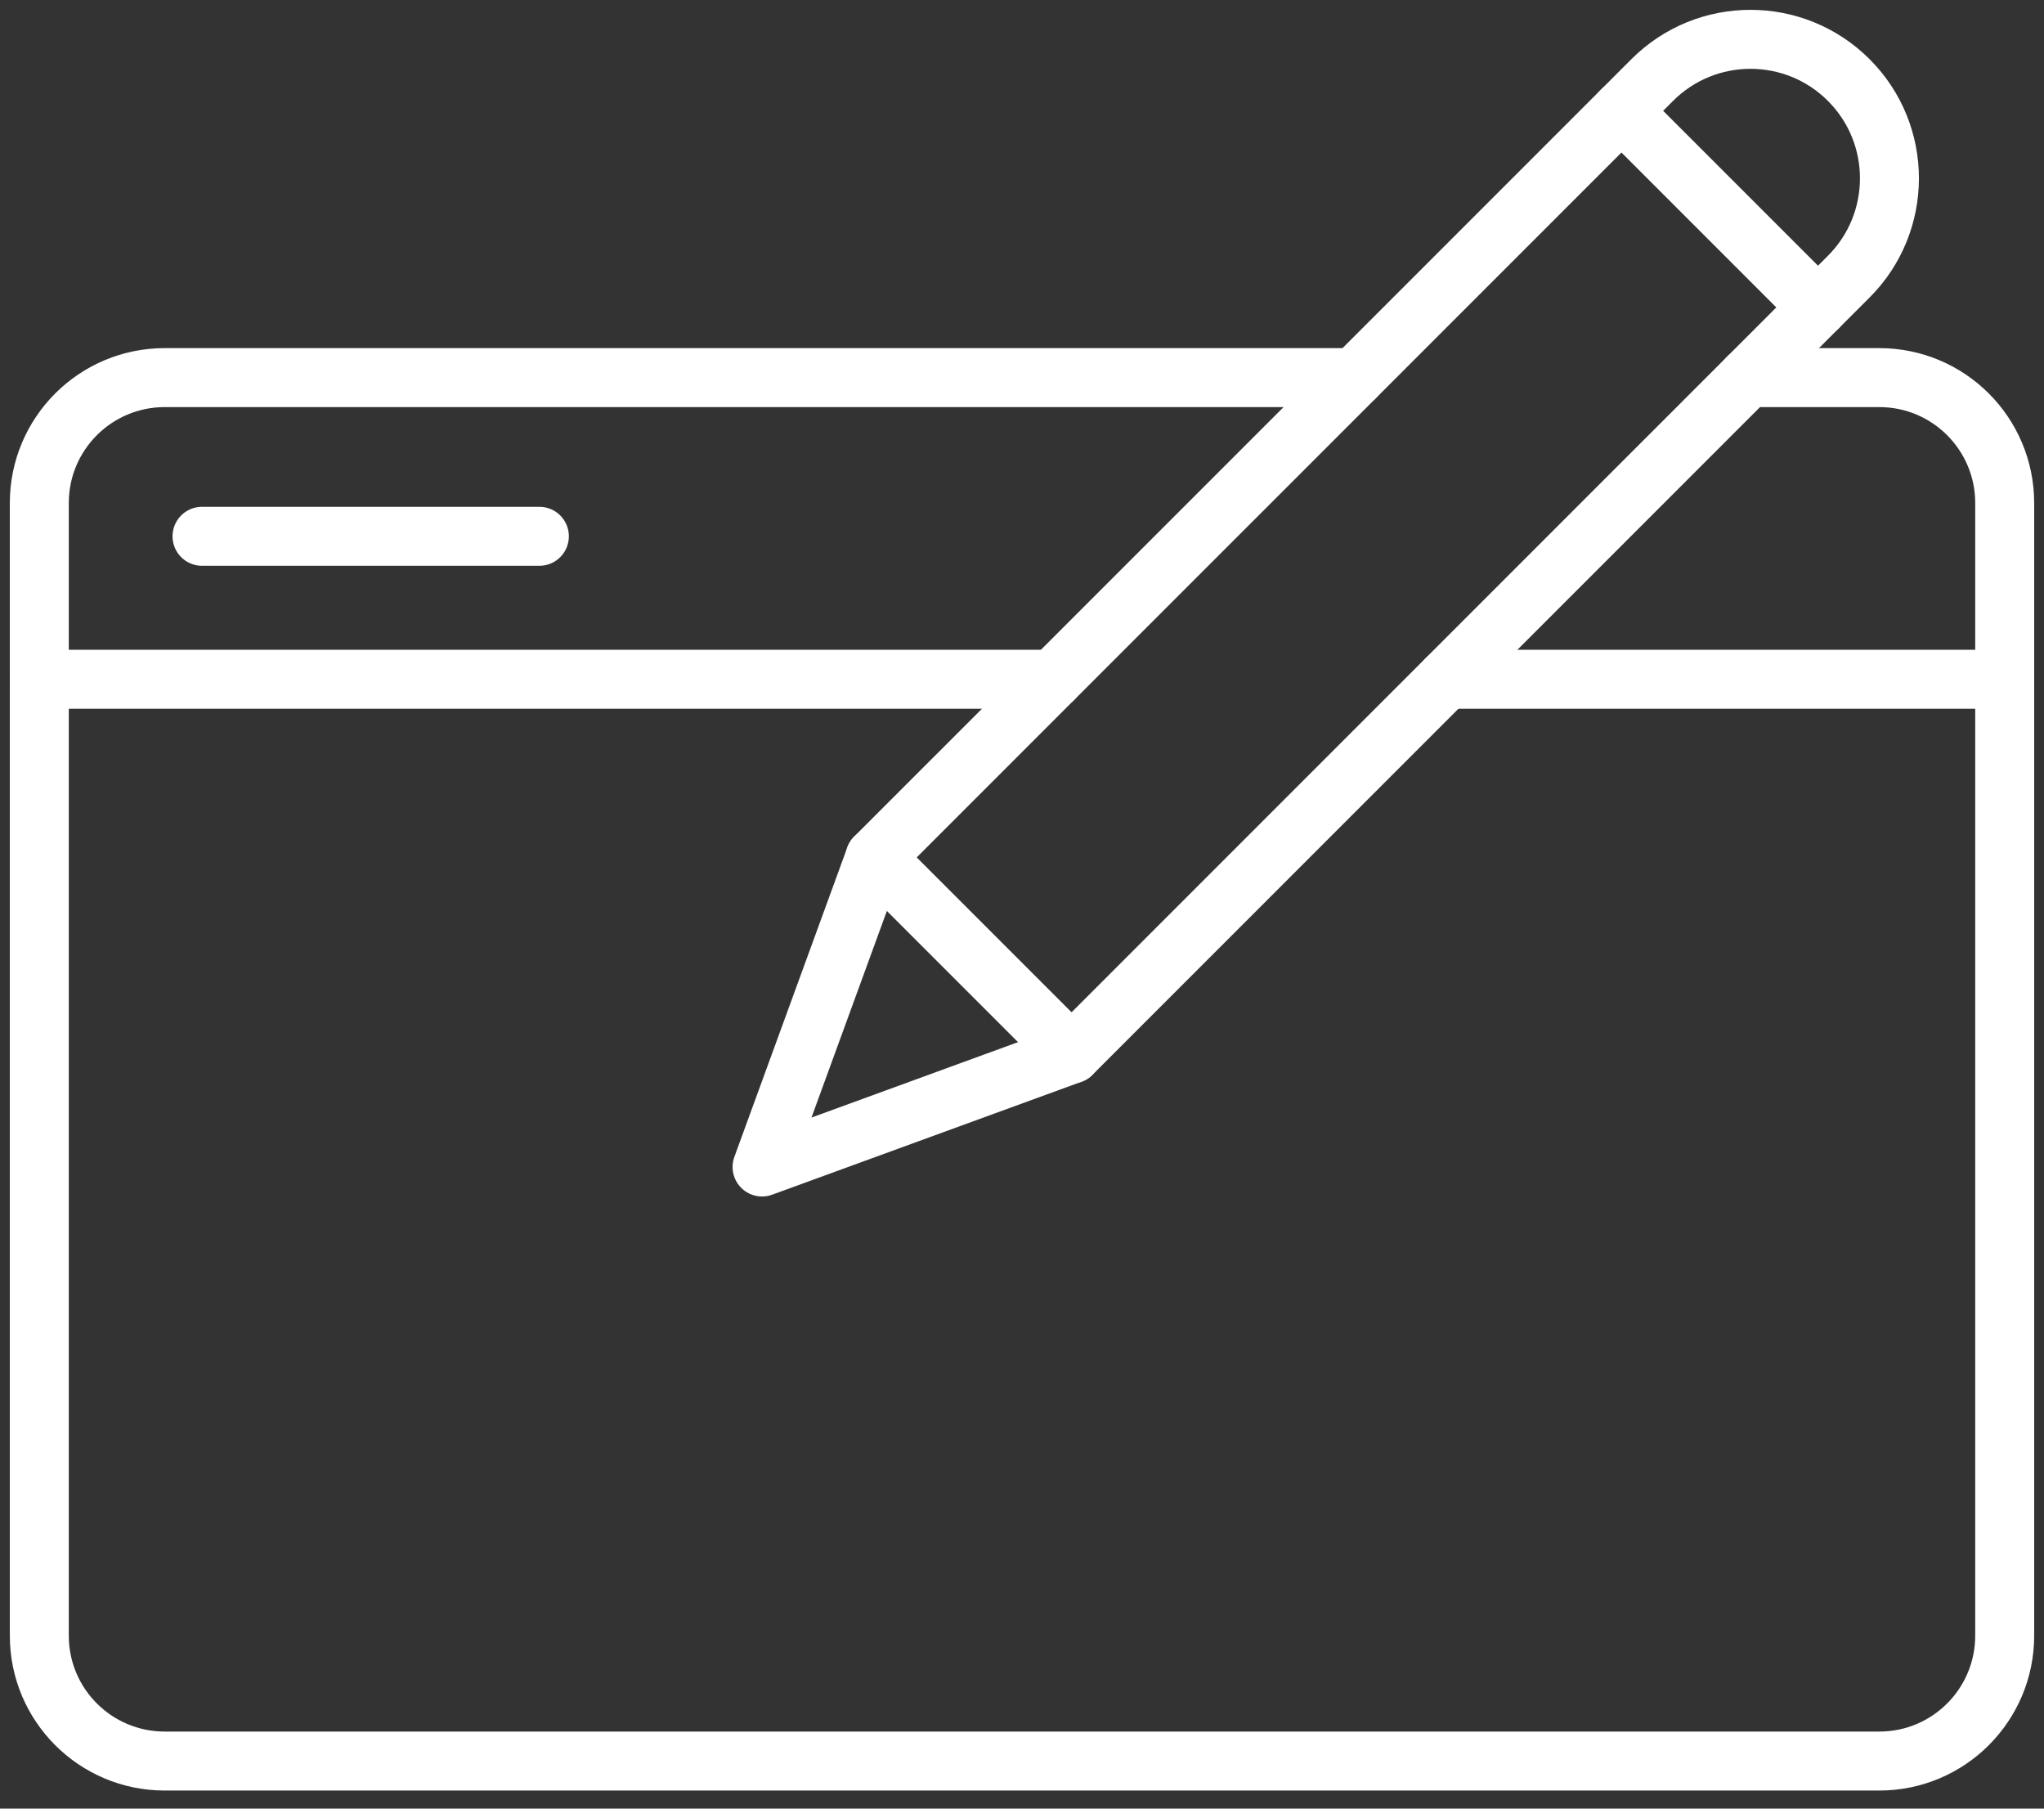 <svg width="52" height="46" viewBox="0 0 52 46" fill="none" xmlns="http://www.w3.org/2000/svg">
<rect x="0" y="0" width="52" height="46" fill="#333333" stroke="none"/>
<path d="M44.464 9.604H47.811C49.572 9.604 51 11.032 51 12.793V41.601C51 43.362 49.572 44.79 47.811 44.79H4.19C2.428 44.79 1 43.362 1 41.601V12.793C1 11.032 2.428 9.604 4.19 9.604H34.464" stroke="white" stroke-width="1.5" stroke-linecap="round"/>
<path d="M36.792 17.277H51" stroke="white" stroke-width="1.5" stroke-linecap="round"/>
<path d="M1 17.277H26.791" stroke="white" stroke-width="1.5" stroke-linecap="round"/>
<path d="M5.139 13.64H13.722" stroke="white" stroke-width="1.5" stroke-linecap="round"/>
<path fill-rule="evenodd" clip-rule="evenodd" d="M27.261 26.807L22.261 21.807L42.033 2.036C43.413 0.655 45.652 0.655 47.033 2.036C48.413 3.416 48.413 5.655 47.033 7.036L27.261 26.807Z" stroke="white" stroke-width="1.5" stroke-linecap="round" stroke-linejoin="round"/>
<path d="M27.261 26.807L19.387 29.681L22.261 21.807" stroke="white" stroke-width="1.5" stroke-linecap="round" stroke-linejoin="round"/>
<path d="M41.25 2.818L46.25 7.818" stroke="white" stroke-width="1.5" stroke-linecap="round" stroke-linejoin="round"/>
</svg>
